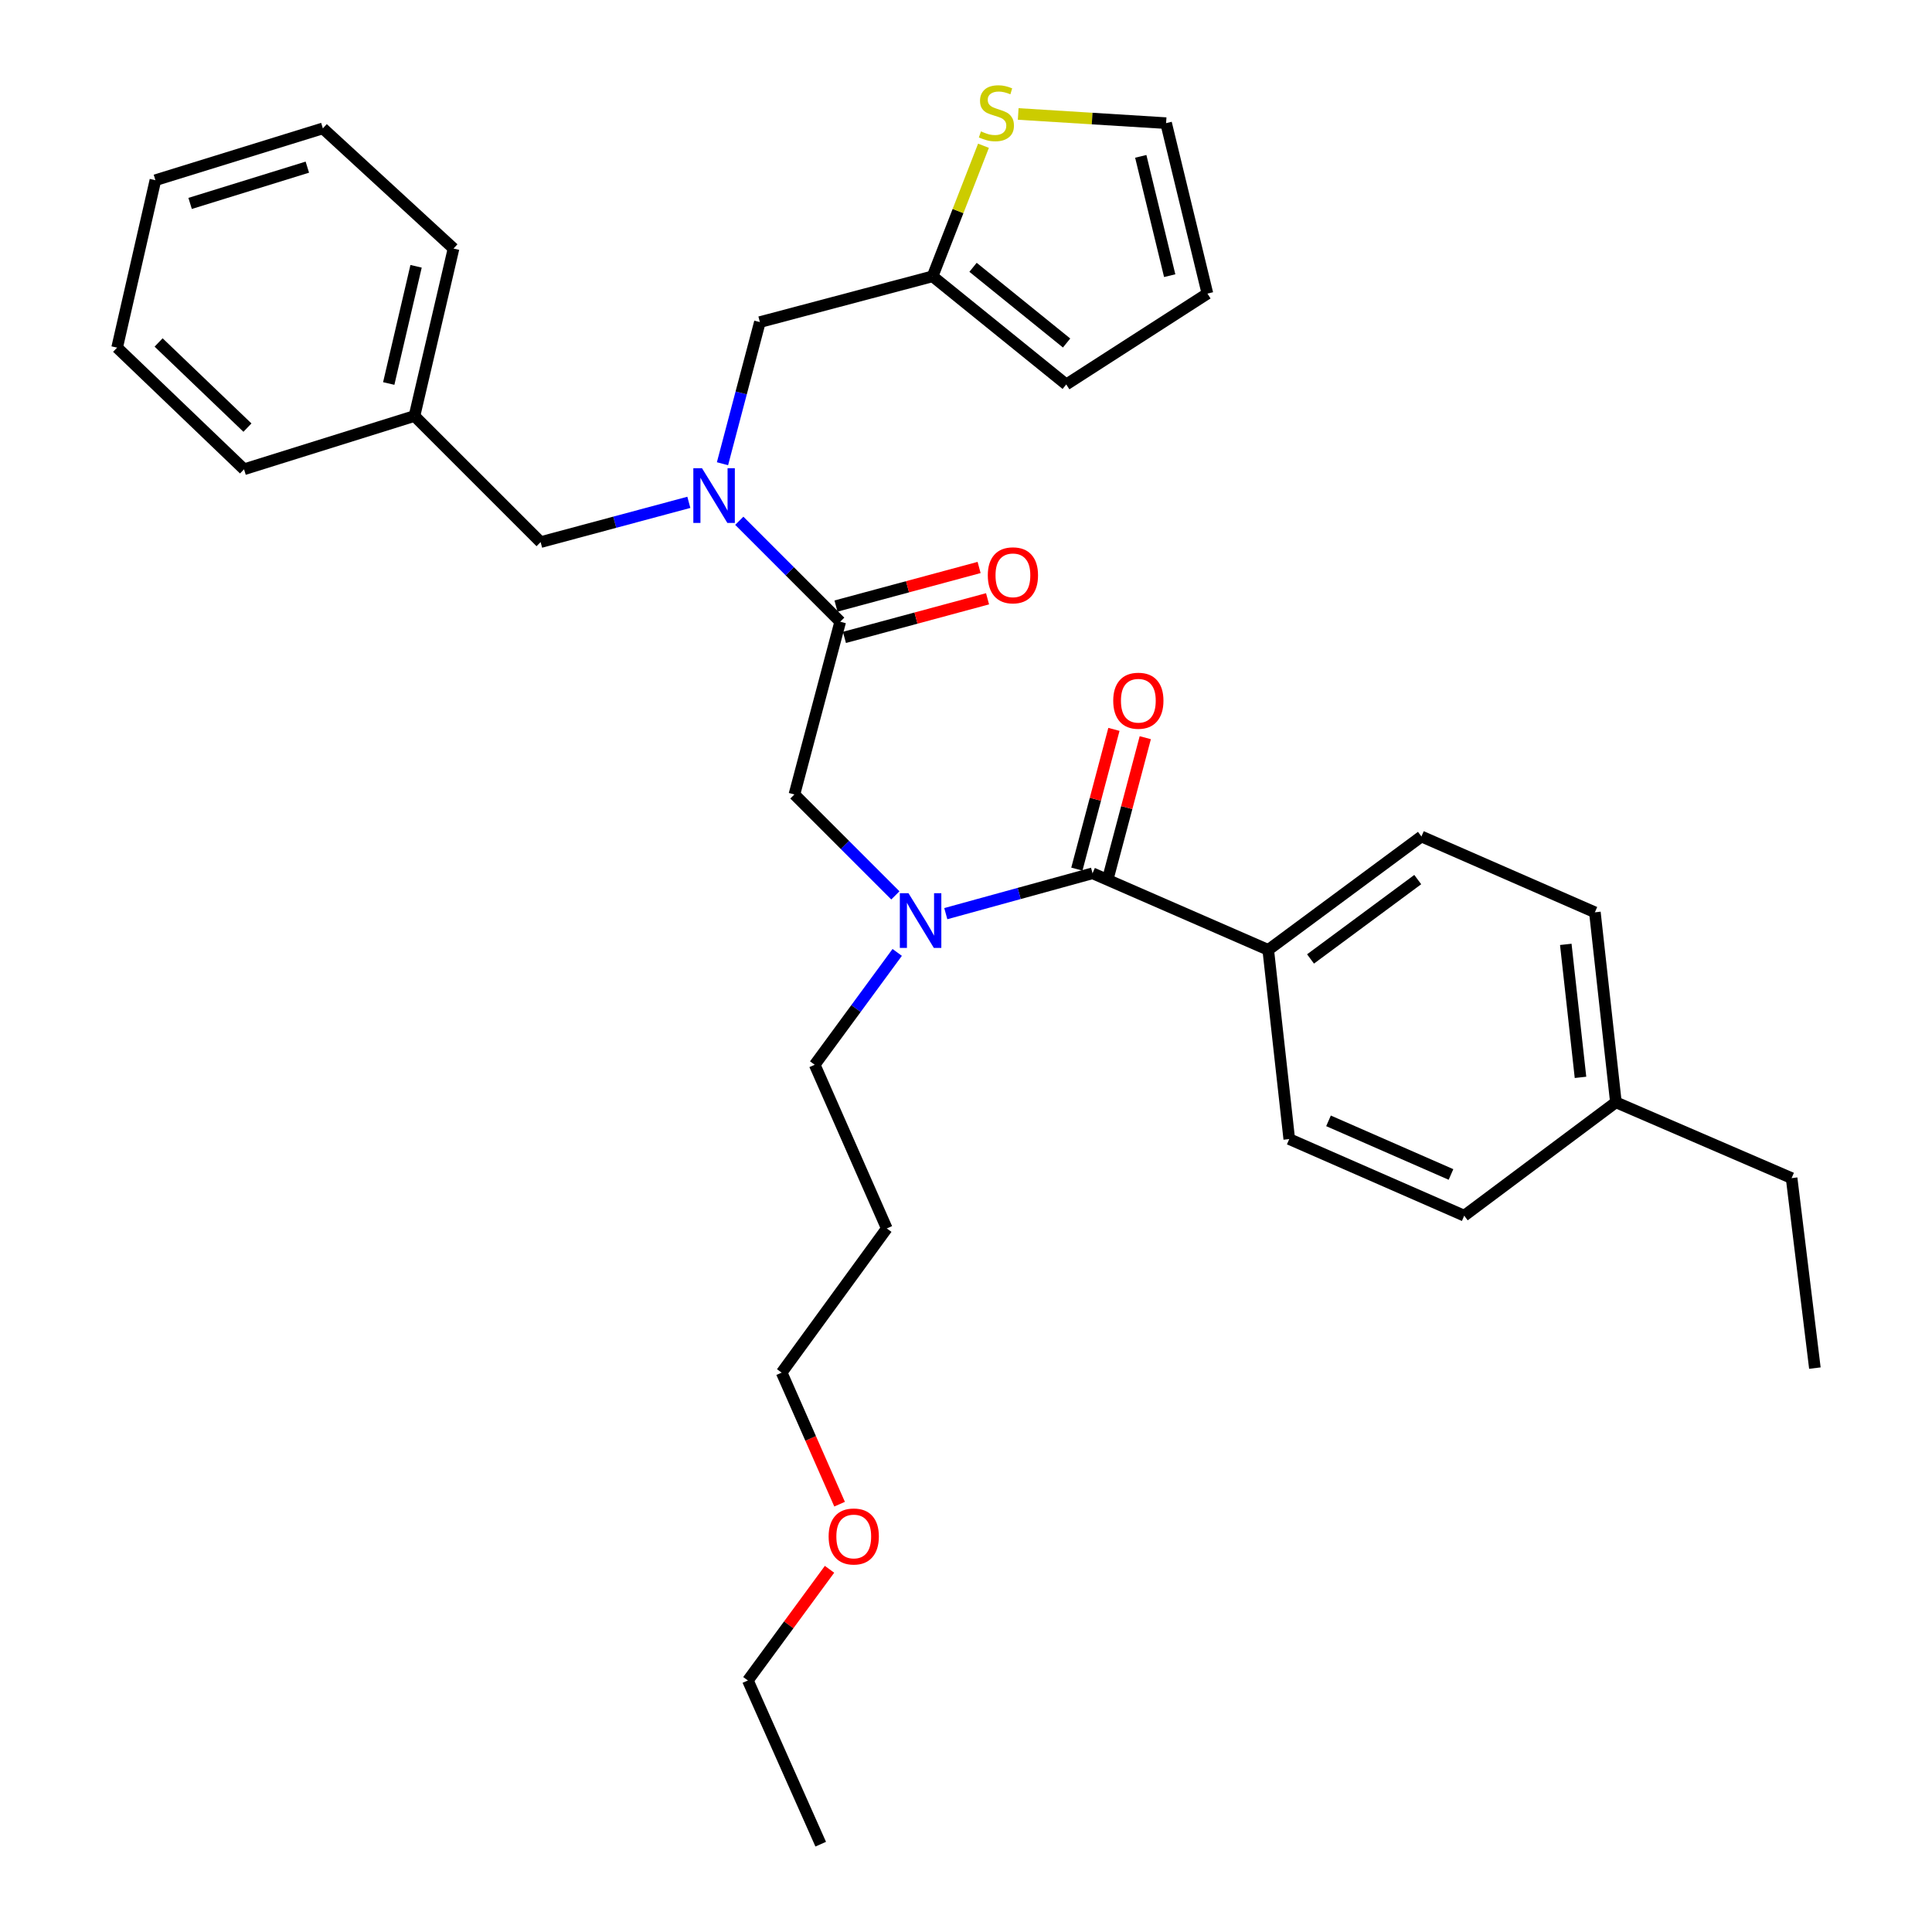 <?xml version='1.0' encoding='iso-8859-1'?>
<svg version='1.1' baseProfile='full'
              xmlns='http://www.w3.org/2000/svg'
                      xmlns:rdkit='http://www.rdkit.org/xml'
                      xmlns:xlink='http://www.w3.org/1999/xlink'
                  xml:space='preserve'
width='1000px' height='1000px' viewBox='0 0 1000 1000'>
<!-- END OF HEADER -->
<rect style='opacity:1.0;fill:#FFFFFF;stroke:none' width='1000' height='1000' x='0' y='0'> </rect>
<path class='bond-2' d='M 565.499,452.01 L 527.519,462.456' style='fill:none;fill-rule:evenodd;stroke:#000000;stroke-width:6px;stroke-linecap:butt;stroke-linejoin:miter;stroke-opacity:1' />
<path class='bond-2' d='M 527.519,462.456 L 489.539,472.901' style='fill:none;fill-rule:evenodd;stroke:#0000FF;stroke-width:6px;stroke-linecap:butt;stroke-linejoin:miter;stroke-opacity:1' />
<path class='bond-6' d='M 565.499,452.01 L 656.438,491.658' style='fill:none;fill-rule:evenodd;stroke:#000000;stroke-width:6px;stroke-linecap:butt;stroke-linejoin:miter;stroke-opacity:1' />
<path class='bond-9' d='M 573.615,454.162 L 583.204,417.998' style='fill:none;fill-rule:evenodd;stroke:#000000;stroke-width:6px;stroke-linecap:butt;stroke-linejoin:miter;stroke-opacity:1' />
<path class='bond-9' d='M 583.204,417.998 L 592.793,381.834' style='fill:none;fill-rule:evenodd;stroke:#FF0000;stroke-width:6px;stroke-linecap:butt;stroke-linejoin:miter;stroke-opacity:1' />
<path class='bond-9' d='M 557.383,449.858 L 566.972,413.694' style='fill:none;fill-rule:evenodd;stroke:#000000;stroke-width:6px;stroke-linecap:butt;stroke-linejoin:miter;stroke-opacity:1' />
<path class='bond-9' d='M 566.972,413.694 L 576.562,377.53' style='fill:none;fill-rule:evenodd;stroke:#FF0000;stroke-width:6px;stroke-linecap:butt;stroke-linejoin:miter;stroke-opacity:1' />
<path class='bond-0' d='M 434.893,321.805 L 411.188,411.205' style='fill:none;fill-rule:evenodd;stroke:#000000;stroke-width:6px;stroke-linecap:butt;stroke-linejoin:miter;stroke-opacity:1' />
<path class='bond-1' d='M 434.893,321.805 L 408.775,295.68' style='fill:none;fill-rule:evenodd;stroke:#000000;stroke-width:6px;stroke-linecap:butt;stroke-linejoin:miter;stroke-opacity:1' />
<path class='bond-1' d='M 408.775,295.68 L 382.657,269.554' style='fill:none;fill-rule:evenodd;stroke:#0000FF;stroke-width:6px;stroke-linecap:butt;stroke-linejoin:miter;stroke-opacity:1' />
<path class='bond-10' d='M 437.079,329.912 L 474.117,319.923' style='fill:none;fill-rule:evenodd;stroke:#000000;stroke-width:6px;stroke-linecap:butt;stroke-linejoin:miter;stroke-opacity:1' />
<path class='bond-10' d='M 474.117,319.923 L 511.155,309.935' style='fill:none;fill-rule:evenodd;stroke:#FF0000;stroke-width:6px;stroke-linecap:butt;stroke-linejoin:miter;stroke-opacity:1' />
<path class='bond-10' d='M 432.707,313.699 L 469.745,303.71' style='fill:none;fill-rule:evenodd;stroke:#000000;stroke-width:6px;stroke-linecap:butt;stroke-linejoin:miter;stroke-opacity:1' />
<path class='bond-10' d='M 469.745,303.71 L 506.783,293.722' style='fill:none;fill-rule:evenodd;stroke:#FF0000;stroke-width:6px;stroke-linecap:butt;stroke-linejoin:miter;stroke-opacity:1' />
<path class='bond-7' d='M 373.96,240.02 L 383.637,203.37' style='fill:none;fill-rule:evenodd;stroke:#0000FF;stroke-width:6px;stroke-linecap:butt;stroke-linejoin:miter;stroke-opacity:1' />
<path class='bond-7' d='M 383.637,203.37 L 393.313,166.72' style='fill:none;fill-rule:evenodd;stroke:#000000;stroke-width:6px;stroke-linecap:butt;stroke-linejoin:miter;stroke-opacity:1' />
<path class='bond-8' d='M 356.544,260.008 L 318.185,270.304' style='fill:none;fill-rule:evenodd;stroke:#0000FF;stroke-width:6px;stroke-linecap:butt;stroke-linejoin:miter;stroke-opacity:1' />
<path class='bond-8' d='M 318.185,270.304 L 279.826,280.599' style='fill:none;fill-rule:evenodd;stroke:#000000;stroke-width:6px;stroke-linecap:butt;stroke-linejoin:miter;stroke-opacity:1' />
<path class='bond-3' d='M 463.442,463.445 L 437.315,437.325' style='fill:none;fill-rule:evenodd;stroke:#0000FF;stroke-width:6px;stroke-linecap:butt;stroke-linejoin:miter;stroke-opacity:1' />
<path class='bond-3' d='M 437.315,437.325 L 411.188,411.205' style='fill:none;fill-rule:evenodd;stroke:#000000;stroke-width:6px;stroke-linecap:butt;stroke-linejoin:miter;stroke-opacity:1' />
<path class='bond-20' d='M 464.394,492.964 L 443.043,522.043' style='fill:none;fill-rule:evenodd;stroke:#0000FF;stroke-width:6px;stroke-linecap:butt;stroke-linejoin:miter;stroke-opacity:1' />
<path class='bond-20' d='M 443.043,522.043 L 421.692,551.122' style='fill:none;fill-rule:evenodd;stroke:#000000;stroke-width:6px;stroke-linecap:butt;stroke-linejoin:miter;stroke-opacity:1' />
<path class='bond-4' d='M 482.704,143.024 L 393.313,166.72' style='fill:none;fill-rule:evenodd;stroke:#000000;stroke-width:6px;stroke-linecap:butt;stroke-linejoin:miter;stroke-opacity:1' />
<path class='bond-5' d='M 482.704,143.024 L 495.877,109.233' style='fill:none;fill-rule:evenodd;stroke:#000000;stroke-width:6px;stroke-linecap:butt;stroke-linejoin:miter;stroke-opacity:1' />
<path class='bond-5' d='M 495.877,109.233 L 509.051,75.442' style='fill:none;fill-rule:evenodd;stroke:#CCCC00;stroke-width:6px;stroke-linecap:butt;stroke-linejoin:miter;stroke-opacity:1' />
<path class='bond-12' d='M 482.704,143.024 L 551.888,198.989' style='fill:none;fill-rule:evenodd;stroke:#000000;stroke-width:6px;stroke-linecap:butt;stroke-linejoin:miter;stroke-opacity:1' />
<path class='bond-12' d='M 503.643,138.363 L 552.071,177.538' style='fill:none;fill-rule:evenodd;stroke:#000000;stroke-width:6px;stroke-linecap:butt;stroke-linejoin:miter;stroke-opacity:1' />
<path class='bond-11' d='M 527.018,58.988 L 565.294,61.362' style='fill:none;fill-rule:evenodd;stroke:#CCCC00;stroke-width:6px;stroke-linecap:butt;stroke-linejoin:miter;stroke-opacity:1' />
<path class='bond-11' d='M 565.294,61.362 L 603.571,63.736' style='fill:none;fill-rule:evenodd;stroke:#000000;stroke-width:6px;stroke-linecap:butt;stroke-linejoin:miter;stroke-opacity:1' />
<path class='bond-14' d='M 656.438,491.658 L 735.726,432.97' style='fill:none;fill-rule:evenodd;stroke:#000000;stroke-width:6px;stroke-linecap:butt;stroke-linejoin:miter;stroke-opacity:1' />
<path class='bond-14' d='M 678.322,496.352 L 733.823,455.27' style='fill:none;fill-rule:evenodd;stroke:#000000;stroke-width:6px;stroke-linecap:butt;stroke-linejoin:miter;stroke-opacity:1' />
<path class='bond-15' d='M 656.438,491.658 L 667.316,589.585' style='fill:none;fill-rule:evenodd;stroke:#000000;stroke-width:6px;stroke-linecap:butt;stroke-linejoin:miter;stroke-opacity:1' />
<path class='bond-16' d='M 279.826,280.599 L 214.532,215.314' style='fill:none;fill-rule:evenodd;stroke:#000000;stroke-width:6px;stroke-linecap:butt;stroke-linejoin:miter;stroke-opacity:1' />
<path class='bond-34' d='M 603.571,63.736 L 624.962,151.961' style='fill:none;fill-rule:evenodd;stroke:#000000;stroke-width:6px;stroke-linecap:butt;stroke-linejoin:miter;stroke-opacity:1' />
<path class='bond-34' d='M 590.46,80.927 L 605.434,142.684' style='fill:none;fill-rule:evenodd;stroke:#000000;stroke-width:6px;stroke-linecap:butt;stroke-linejoin:miter;stroke-opacity:1' />
<path class='bond-13' d='M 551.888,198.989 L 624.962,151.961' style='fill:none;fill-rule:evenodd;stroke:#000000;stroke-width:6px;stroke-linecap:butt;stroke-linejoin:miter;stroke-opacity:1' />
<path class='bond-18' d='M 735.726,432.97 L 825.508,472.207' style='fill:none;fill-rule:evenodd;stroke:#000000;stroke-width:6px;stroke-linecap:butt;stroke-linejoin:miter;stroke-opacity:1' />
<path class='bond-17' d='M 667.316,589.585 L 757.882,629.233' style='fill:none;fill-rule:evenodd;stroke:#000000;stroke-width:6px;stroke-linecap:butt;stroke-linejoin:miter;stroke-opacity:1' />
<path class='bond-17' d='M 687.635,580.15 L 751.031,607.903' style='fill:none;fill-rule:evenodd;stroke:#000000;stroke-width:6px;stroke-linecap:butt;stroke-linejoin:miter;stroke-opacity:1' />
<path class='bond-26' d='M 214.532,215.314 L 234.748,128.648' style='fill:none;fill-rule:evenodd;stroke:#000000;stroke-width:6px;stroke-linecap:butt;stroke-linejoin:miter;stroke-opacity:1' />
<path class='bond-26' d='M 201.211,198.5 L 215.363,137.833' style='fill:none;fill-rule:evenodd;stroke:#000000;stroke-width:6px;stroke-linecap:butt;stroke-linejoin:miter;stroke-opacity:1' />
<path class='bond-27' d='M 214.532,215.314 L 126.308,242.9' style='fill:none;fill-rule:evenodd;stroke:#000000;stroke-width:6px;stroke-linecap:butt;stroke-linejoin:miter;stroke-opacity:1' />
<path class='bond-33' d='M 757.882,629.233 L 836.386,570.545' style='fill:none;fill-rule:evenodd;stroke:#000000;stroke-width:6px;stroke-linecap:butt;stroke-linejoin:miter;stroke-opacity:1' />
<path class='bond-19' d='M 825.508,472.207 L 836.386,570.545' style='fill:none;fill-rule:evenodd;stroke:#000000;stroke-width:6px;stroke-linecap:butt;stroke-linejoin:miter;stroke-opacity:1' />
<path class='bond-19' d='M 810.449,488.804 L 818.064,557.64' style='fill:none;fill-rule:evenodd;stroke:#000000;stroke-width:6px;stroke-linecap:butt;stroke-linejoin:miter;stroke-opacity:1' />
<path class='bond-24' d='M 836.386,570.545 L 927.334,609.792' style='fill:none;fill-rule:evenodd;stroke:#000000;stroke-width:6px;stroke-linecap:butt;stroke-linejoin:miter;stroke-opacity:1' />
<path class='bond-21' d='M 421.692,551.122 L 458.999,635.838' style='fill:none;fill-rule:evenodd;stroke:#000000;stroke-width:6px;stroke-linecap:butt;stroke-linejoin:miter;stroke-opacity:1' />
<path class='bond-23' d='M 458.999,635.838 L 404.592,710.47' style='fill:none;fill-rule:evenodd;stroke:#000000;stroke-width:6px;stroke-linecap:butt;stroke-linejoin:miter;stroke-opacity:1' />
<path class='bond-22' d='M 434.574,778.562 L 419.583,744.516' style='fill:none;fill-rule:evenodd;stroke:#FF0000;stroke-width:6px;stroke-linecap:butt;stroke-linejoin:miter;stroke-opacity:1' />
<path class='bond-22' d='M 419.583,744.516 L 404.592,710.47' style='fill:none;fill-rule:evenodd;stroke:#000000;stroke-width:6px;stroke-linecap:butt;stroke-linejoin:miter;stroke-opacity:1' />
<path class='bond-25' d='M 429.359,812.271 L 408.23,841.04' style='fill:none;fill-rule:evenodd;stroke:#FF0000;stroke-width:6px;stroke-linecap:butt;stroke-linejoin:miter;stroke-opacity:1' />
<path class='bond-25' d='M 408.23,841.04 L 387.1,869.81' style='fill:none;fill-rule:evenodd;stroke:#000000;stroke-width:6px;stroke-linecap:butt;stroke-linejoin:miter;stroke-opacity:1' />
<path class='bond-28' d='M 927.334,609.792 L 939.378,708.129' style='fill:none;fill-rule:evenodd;stroke:#000000;stroke-width:6px;stroke-linecap:butt;stroke-linejoin:miter;stroke-opacity:1' />
<path class='bond-29' d='M 387.1,869.81 L 424.799,954.545' style='fill:none;fill-rule:evenodd;stroke:#000000;stroke-width:6px;stroke-linecap:butt;stroke-linejoin:miter;stroke-opacity:1' />
<path class='bond-30' d='M 234.748,128.648 L 167.113,66.451' style='fill:none;fill-rule:evenodd;stroke:#000000;stroke-width:6px;stroke-linecap:butt;stroke-linejoin:miter;stroke-opacity:1' />
<path class='bond-31' d='M 126.308,242.9 L 60.622,179.939' style='fill:none;fill-rule:evenodd;stroke:#000000;stroke-width:6px;stroke-linecap:butt;stroke-linejoin:miter;stroke-opacity:1' />
<path class='bond-31' d='M 128.075,221.333 L 82.095,177.26' style='fill:none;fill-rule:evenodd;stroke:#000000;stroke-width:6px;stroke-linecap:butt;stroke-linejoin:miter;stroke-opacity:1' />
<path class='bond-32' d='M 167.113,66.451 L 80.437,93.272' style='fill:none;fill-rule:evenodd;stroke:#000000;stroke-width:6px;stroke-linecap:butt;stroke-linejoin:miter;stroke-opacity:1' />
<path class='bond-32' d='M 159.075,86.516 L 98.402,105.291' style='fill:none;fill-rule:evenodd;stroke:#000000;stroke-width:6px;stroke-linecap:butt;stroke-linejoin:miter;stroke-opacity:1' />
<path class='bond-35' d='M 60.622,179.939 L 80.437,93.272' style='fill:none;fill-rule:evenodd;stroke:#000000;stroke-width:6px;stroke-linecap:butt;stroke-linejoin:miter;stroke-opacity:1' />
<path  class='atom-2' d='M 363.348 242.342
L 372.628 257.342
Q 373.548 258.822, 375.028 261.502
Q 376.508 264.182, 376.588 264.342
L 376.588 242.342
L 380.348 242.342
L 380.348 270.662
L 376.468 270.662
L 366.508 254.262
Q 365.348 252.342, 364.108 250.142
Q 362.908 247.942, 362.548 247.262
L 362.548 270.662
L 358.868 270.662
L 358.868 242.342
L 363.348 242.342
' fill='#0000FF'/>
<path  class='atom-3' d='M 470.231 462.329
L 479.511 477.329
Q 480.431 478.809, 481.911 481.489
Q 483.391 484.169, 483.471 484.329
L 483.471 462.329
L 487.231 462.329
L 487.231 490.649
L 483.351 490.649
L 473.391 474.249
Q 472.231 472.329, 470.991 470.129
Q 469.791 467.929, 469.431 467.249
L 469.431 490.649
L 465.751 490.649
L 465.751 462.329
L 470.231 462.329
' fill='#0000FF'/>
<path  class='atom-6' d='M 507.738 68.008
Q 508.058 68.128, 509.378 68.688
Q 510.698 69.248, 512.138 69.608
Q 513.618 69.928, 515.058 69.928
Q 517.738 69.928, 519.298 68.648
Q 520.858 67.328, 520.858 65.048
Q 520.858 63.488, 520.058 62.528
Q 519.298 61.568, 518.098 61.048
Q 516.898 60.528, 514.898 59.928
Q 512.378 59.168, 510.858 58.448
Q 509.378 57.728, 508.298 56.208
Q 507.258 54.688, 507.258 52.128
Q 507.258 48.568, 509.658 46.368
Q 512.098 44.168, 516.898 44.168
Q 520.178 44.168, 523.898 45.728
L 522.978 48.808
Q 519.578 47.408, 517.018 47.408
Q 514.258 47.408, 512.738 48.568
Q 511.218 49.688, 511.258 51.648
Q 511.258 53.168, 512.018 54.088
Q 512.818 55.008, 513.938 55.528
Q 515.098 56.048, 517.018 56.648
Q 519.578 57.448, 521.098 58.248
Q 522.618 59.048, 523.698 60.688
Q 524.818 62.288, 524.818 65.048
Q 524.818 68.968, 522.178 71.088
Q 519.578 73.168, 515.218 73.168
Q 512.698 73.168, 510.778 72.608
Q 508.898 72.088, 506.658 71.168
L 507.738 68.008
' fill='#CCCC00'/>
<path  class='atom-10' d='M 576.204 362.69
Q 576.204 355.89, 579.564 352.09
Q 582.924 348.29, 589.204 348.29
Q 595.484 348.29, 598.844 352.09
Q 602.204 355.89, 602.204 362.69
Q 602.204 369.57, 598.804 373.49
Q 595.404 377.37, 589.204 377.37
Q 582.964 377.37, 579.564 373.49
Q 576.204 369.61, 576.204 362.69
M 589.204 374.17
Q 593.524 374.17, 595.844 371.29
Q 598.204 368.37, 598.204 362.69
Q 598.204 357.13, 595.844 354.33
Q 593.524 351.49, 589.204 351.49
Q 584.884 351.49, 582.524 354.29
Q 580.204 357.09, 580.204 362.69
Q 580.204 368.41, 582.524 371.29
Q 584.884 374.17, 589.204 374.17
' fill='#FF0000'/>
<path  class='atom-11' d='M 511.283 297.779
Q 511.283 290.979, 514.643 287.179
Q 518.003 283.379, 524.283 283.379
Q 530.563 283.379, 533.923 287.179
Q 537.283 290.979, 537.283 297.779
Q 537.283 304.659, 533.883 308.579
Q 530.483 312.459, 524.283 312.459
Q 518.043 312.459, 514.643 308.579
Q 511.283 304.699, 511.283 297.779
M 524.283 309.259
Q 528.603 309.259, 530.923 306.379
Q 533.283 303.459, 533.283 297.779
Q 533.283 292.219, 530.923 289.419
Q 528.603 286.579, 524.283 286.579
Q 519.963 286.579, 517.603 289.379
Q 515.283 292.179, 515.283 297.779
Q 515.283 303.499, 517.603 306.379
Q 519.963 309.259, 524.283 309.259
' fill='#FF0000'/>
<path  class='atom-23' d='M 428.899 795.277
Q 428.899 788.477, 432.259 784.677
Q 435.619 780.877, 441.899 780.877
Q 448.179 780.877, 451.539 784.677
Q 454.899 788.477, 454.899 795.277
Q 454.899 802.157, 451.499 806.077
Q 448.099 809.957, 441.899 809.957
Q 435.659 809.957, 432.259 806.077
Q 428.899 802.197, 428.899 795.277
M 441.899 806.757
Q 446.219 806.757, 448.539 803.877
Q 450.899 800.957, 450.899 795.277
Q 450.899 789.717, 448.539 786.917
Q 446.219 784.077, 441.899 784.077
Q 437.579 784.077, 435.219 786.877
Q 432.899 789.677, 432.899 795.277
Q 432.899 800.997, 435.219 803.877
Q 437.579 806.757, 441.899 806.757
' fill='#FF0000'/>
</svg>
